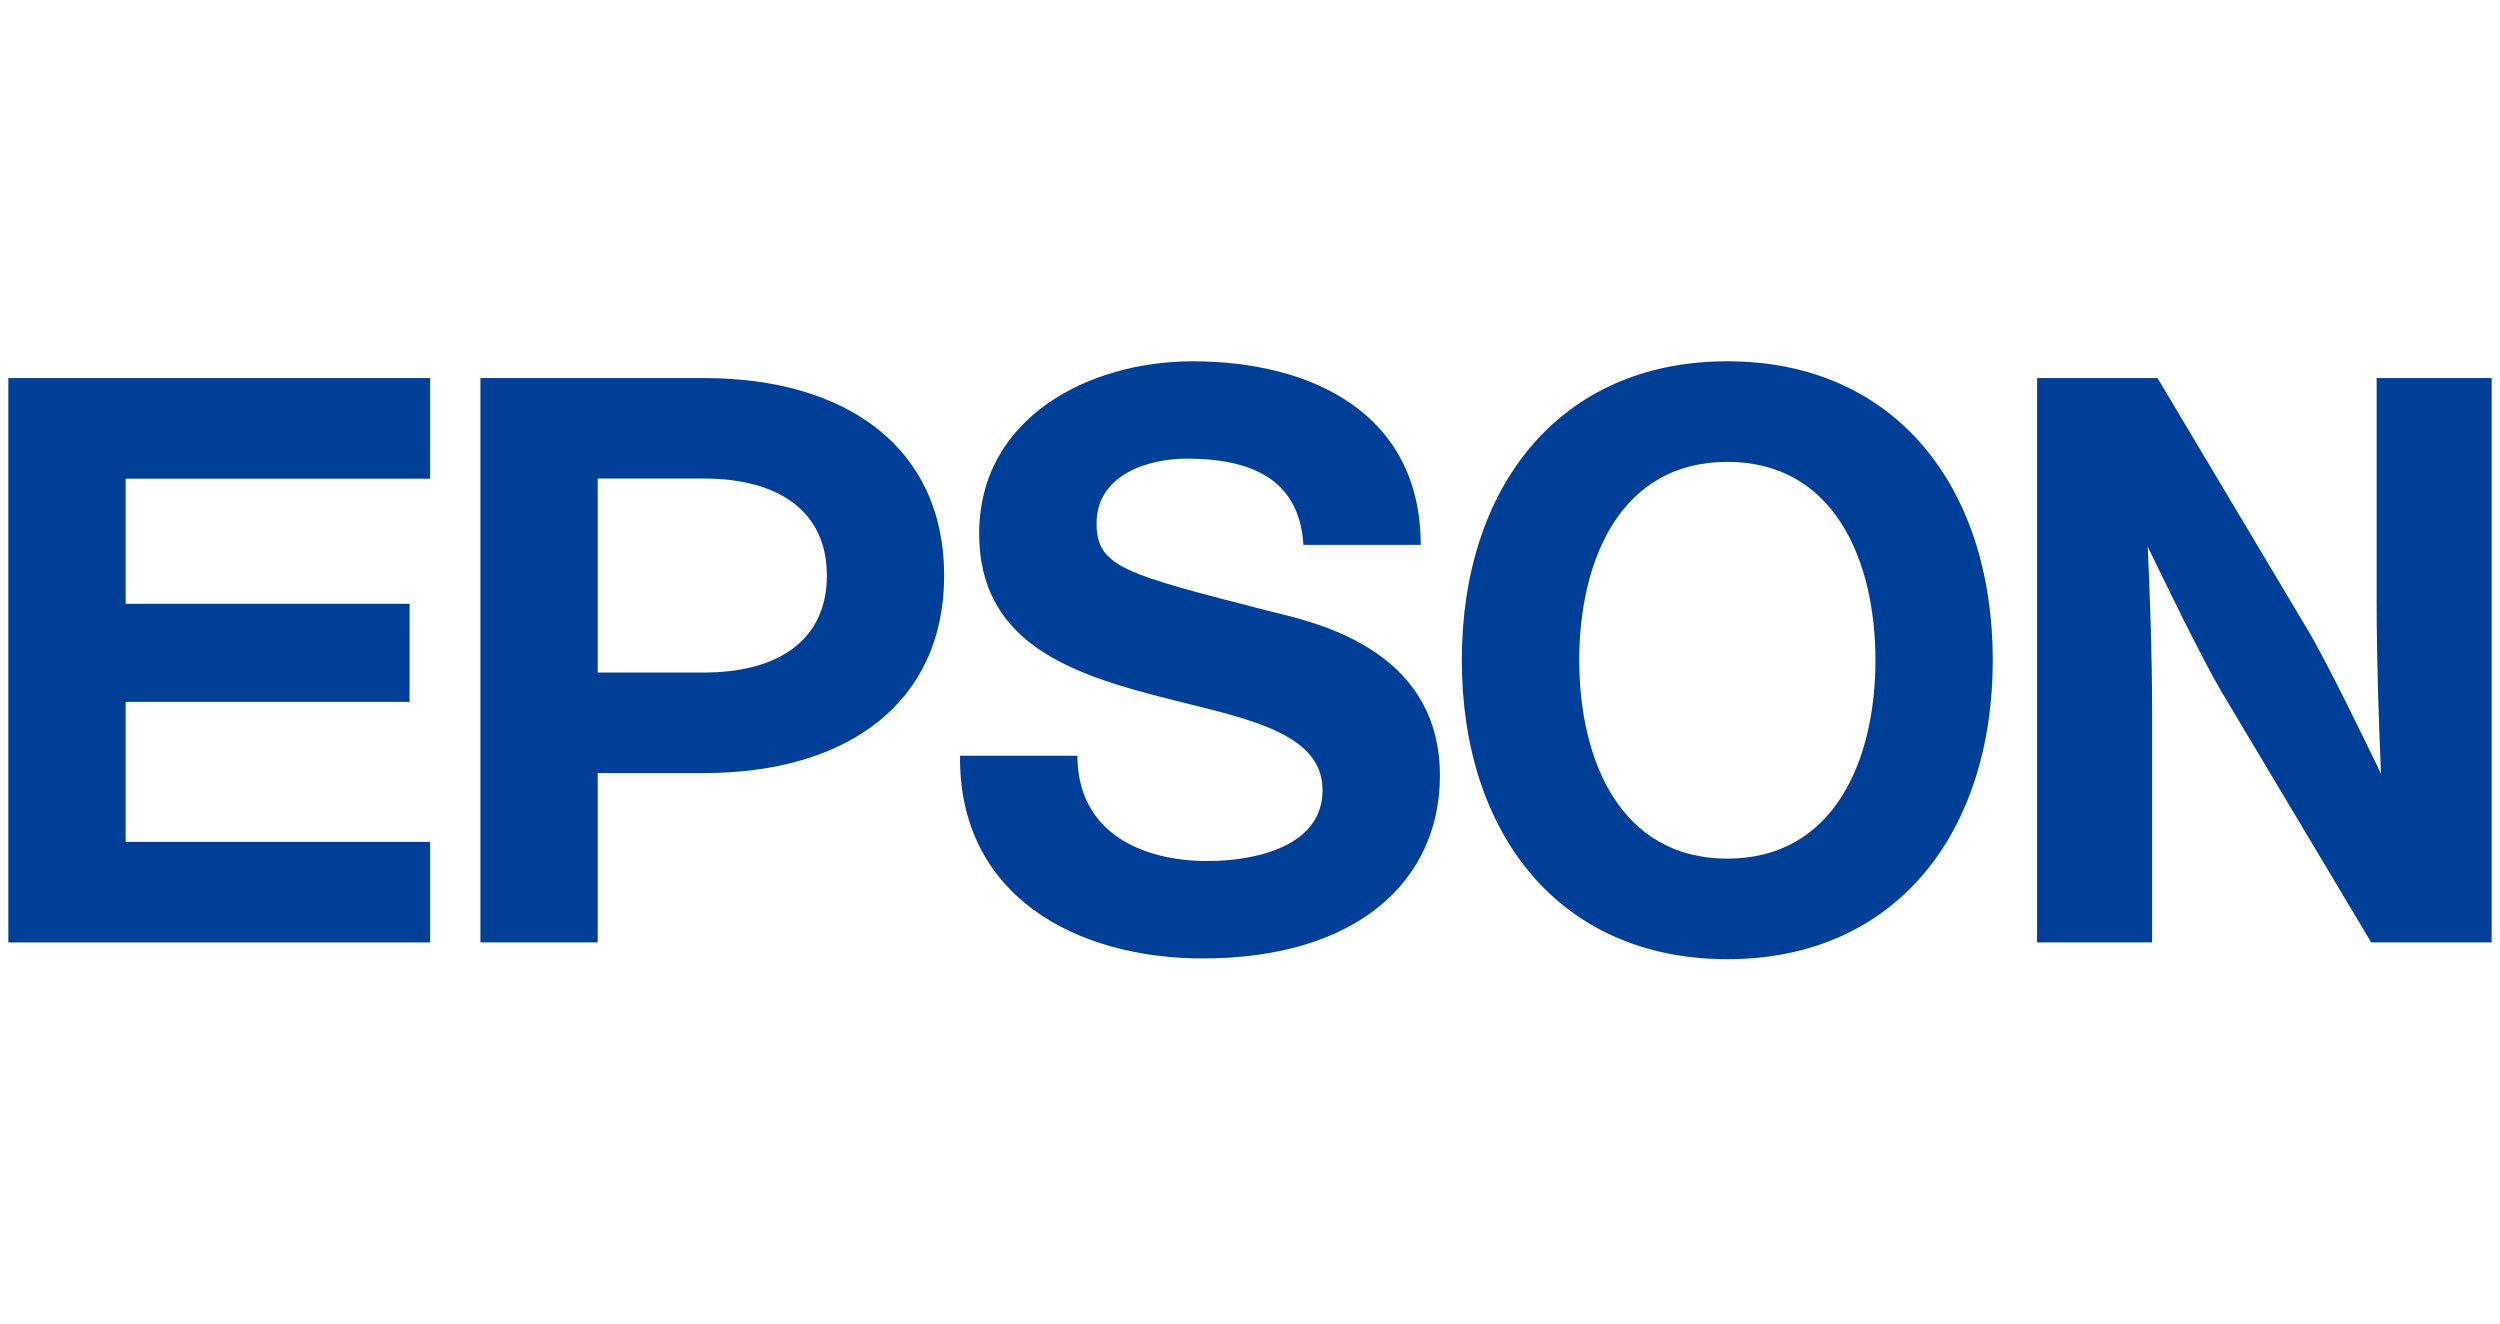<?xml version="1.0" encoding="UTF-8"?> <svg xmlns="http://www.w3.org/2000/svg" width="170" height="90" viewBox="0 0 170 90" fill="none"><g clip-path="url(#clip0_710_183)"><path d="M117.459 58.386C110.19 58.386 107.389 51.694 107.389 44.894C107.389 38.094 110.19 31.407 117.459 31.407C124.721 31.407 127.53 38.094 127.53 44.894C127.53 51.694 124.721 58.386 117.459 58.386ZM117.459 24.567C106.013 24.567 99.403 33.144 99.403 44.894C99.403 56.649 106.013 65.225 117.459 65.225C128.9 65.225 135.508 56.649 135.508 44.894C135.508 33.144 128.9 24.567 117.459 24.567Z" fill="#003F98"></path><path d="M0.567 25.708H29.249V32.549H8.545V41.059H27.852V47.728H8.545V57.246H29.249V64.085H0.567V25.708Z" fill="#003F98"></path><path d="M47.867 45.733H40.644V32.548V32.541H47.867C52.888 32.541 56.227 34.725 56.227 39.138C56.227 43.549 52.888 45.733 47.867 45.733ZM32.669 64.084H40.644V52.568H47.867C57.643 52.568 64.203 47.767 64.203 39.138C64.203 30.508 57.643 25.708 47.867 25.708H32.669V64.084Z" fill="#003F98"></path><path d="M146.713 25.708H138.522V64.085H146.343V48.54C146.343 44.285 146.192 40.511 146.047 37.174C146.969 39.095 149.77 44.867 151.061 47.036L161.242 64.085H169.433V25.708H161.612V40.864C161.612 45.114 161.768 49.285 161.908 52.614C160.986 50.693 158.192 44.924 156.882 42.758L146.713 25.708Z" fill="#003F98"></path><path d="M73.264 51.388C73.264 56.545 77.554 58.55 82.118 58.55C85.096 58.55 89.933 57.686 89.933 53.724C89.933 49.541 84.024 48.75 78.321 47.232C72.342 45.649 66.583 43.407 66.583 36.295C66.583 28.368 74.081 24.567 81.085 24.567C89.172 24.567 96.61 28.097 96.61 37.053H88.63C88.359 32.386 84.776 31.188 80.704 31.188C77.988 31.188 74.567 32.329 74.567 35.591C74.567 38.575 76.519 39.035 86.231 41.536C89.058 42.242 97.914 43.952 97.914 52.743C97.914 59.859 92.322 65.174 81.784 65.174C73.212 65.174 65.177 60.943 65.283 51.388H73.264Z" fill="#003F98"></path></g><defs><clipPath id="clip0_710_183"><rect width="170" height="41.791" fill="white" transform="translate(0 24)"></rect></clipPath></defs></svg> 